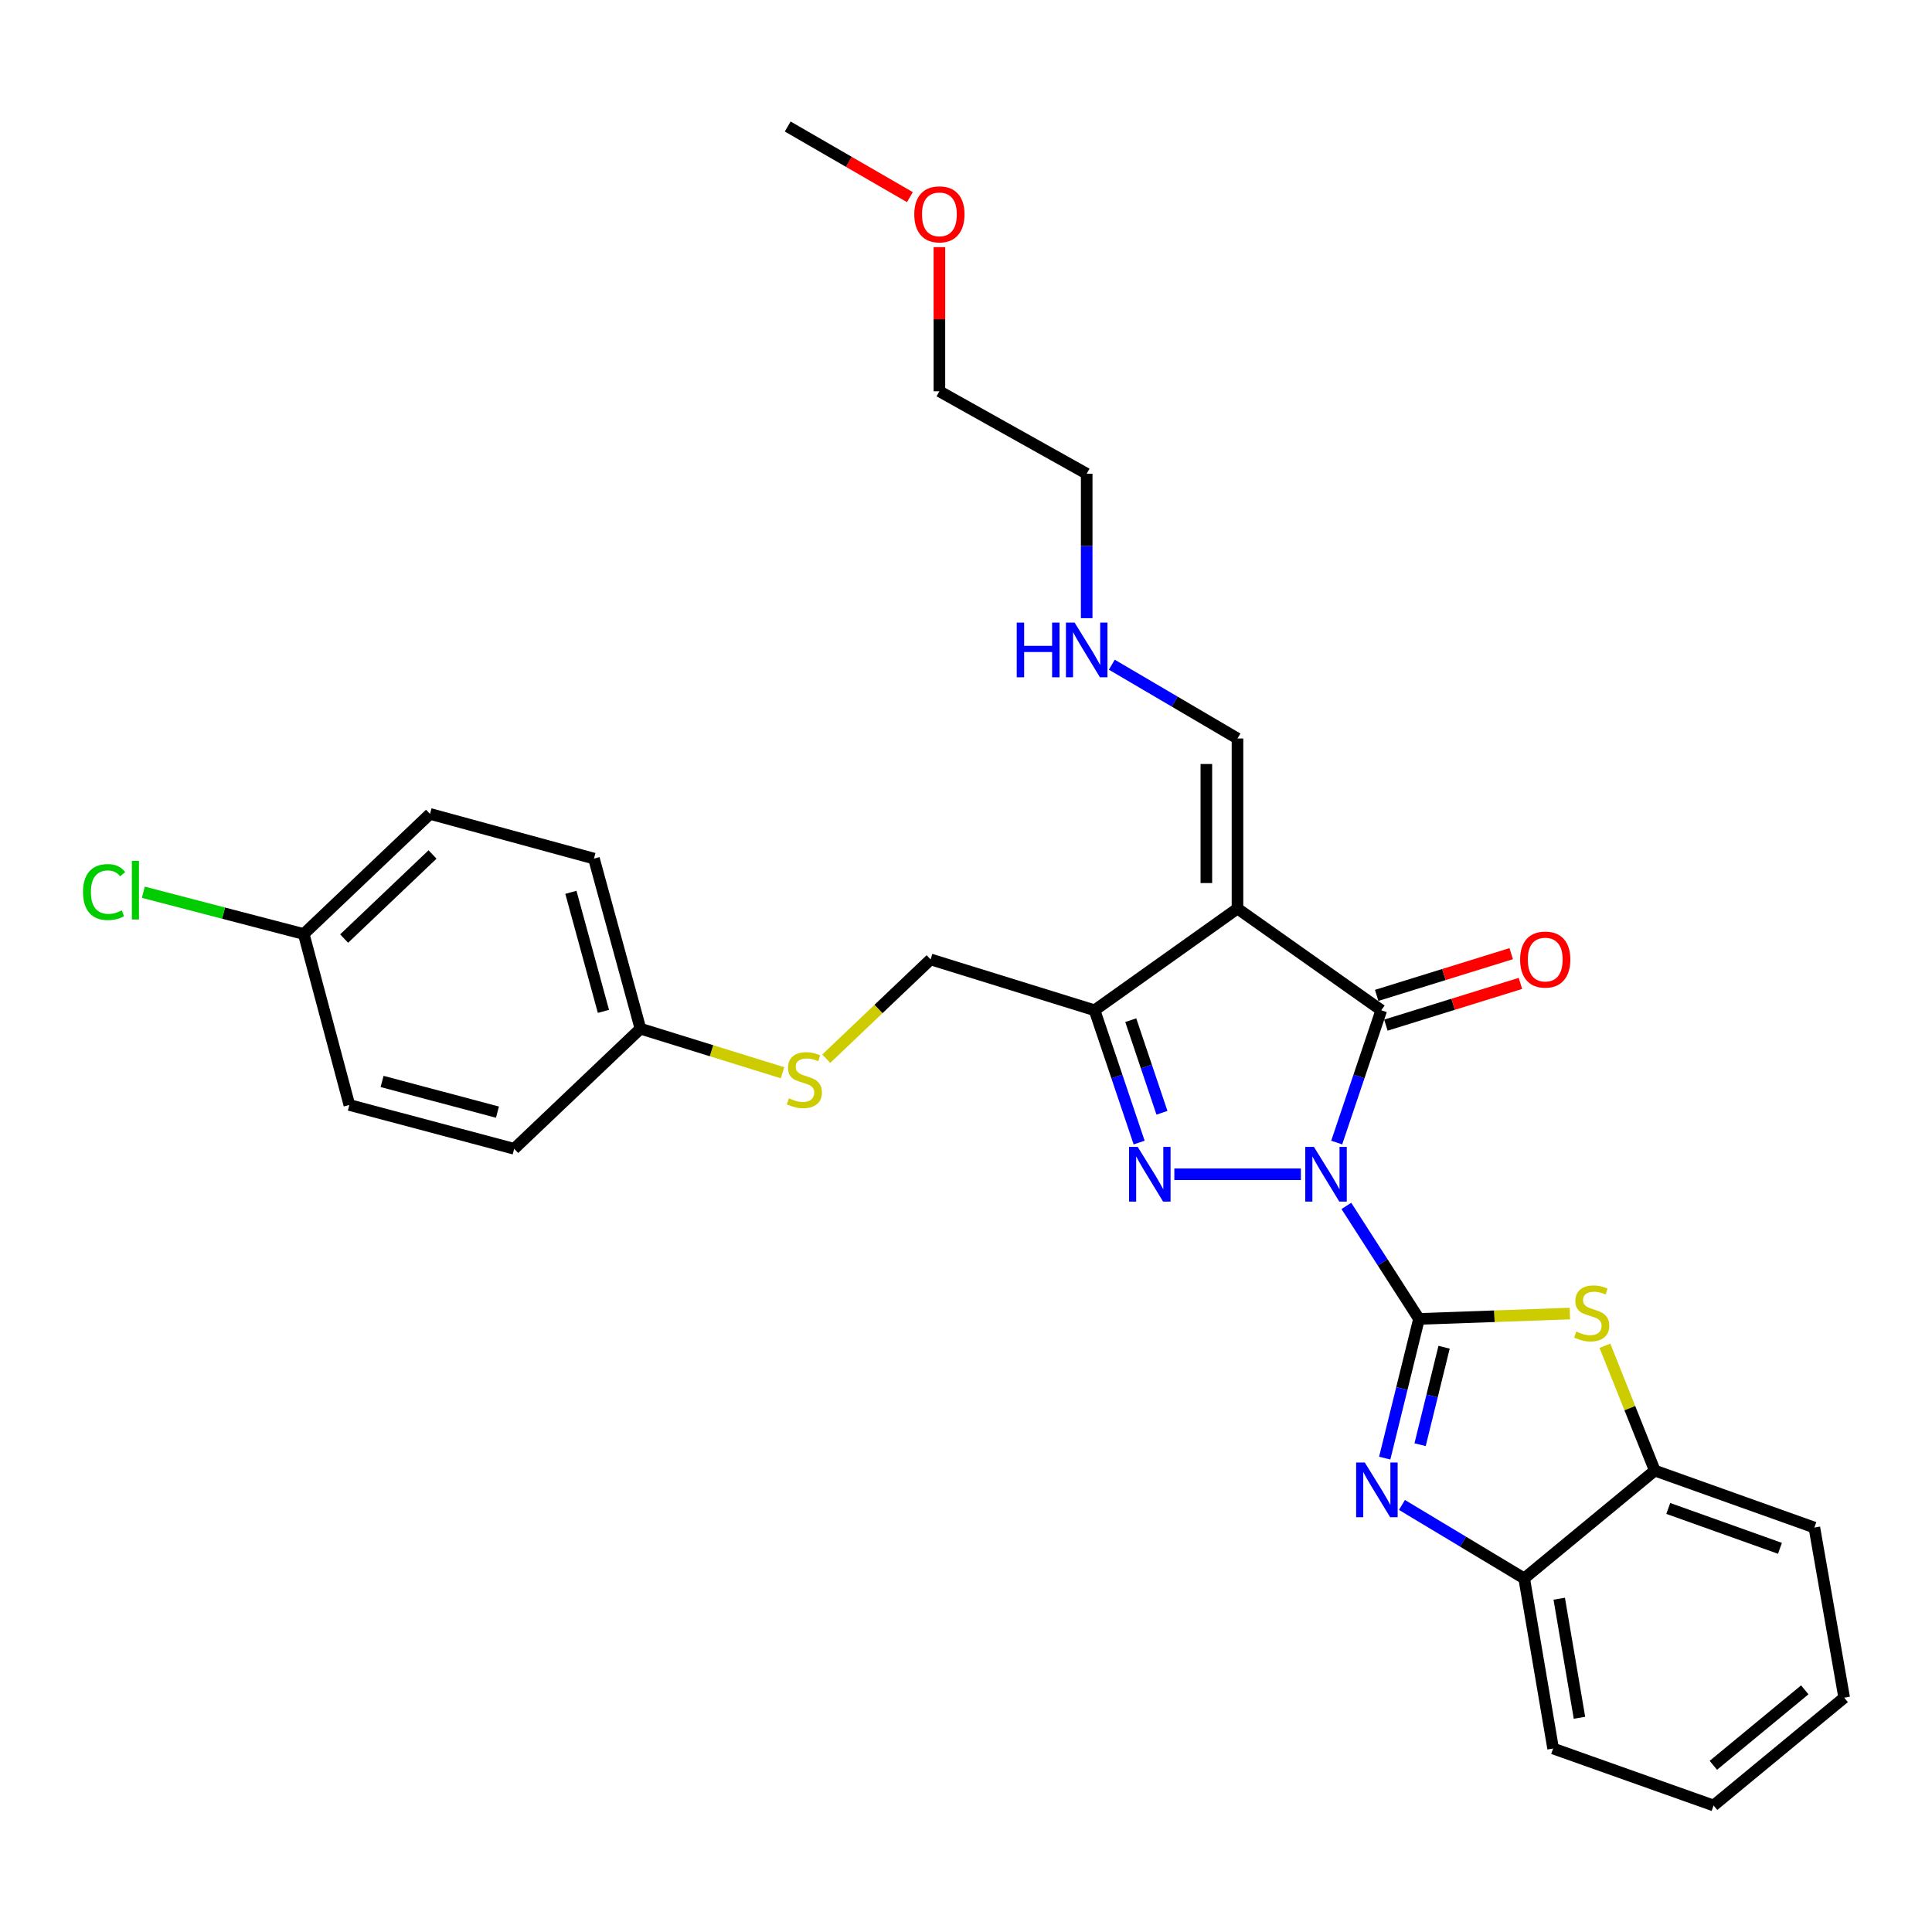 <?xml version='1.0' encoding='iso-8859-1'?>
<svg version='1.1' baseProfile='full'
              xmlns='http://www.w3.org/2000/svg'
                      xmlns:rdkit='http://www.rdkit.org/xml'
                      xmlns:xlink='http://www.w3.org/1999/xlink'
                  xml:space='preserve'
width='1000px' height='1000px' viewBox='0 0 1000 1000'>
<!-- END OF HEADER -->
<rect style='opacity:1.0;fill:#FFFFFF;stroke:none' width='1000' height='1000' x='0' y='0'> </rect>
<path class='bond-0' d='M 696.879,624.176 L 715.675,653.423' style='fill:none;fill-rule:evenodd;stroke:#0000FF;stroke-width:6px;stroke-linecap:butt;stroke-linejoin:miter;stroke-opacity:1' />
<path class='bond-0' d='M 715.675,653.423 L 734.47,682.671' style='fill:none;fill-rule:evenodd;stroke:#000000;stroke-width:6px;stroke-linecap:butt;stroke-linejoin:miter;stroke-opacity:1' />
<path class='bond-1' d='M 673.33,607.79 L 607.835,607.79' style='fill:none;fill-rule:evenodd;stroke:#0000FF;stroke-width:6px;stroke-linecap:butt;stroke-linejoin:miter;stroke-opacity:1' />
<path class='bond-2' d='M 691.874,591.391 L 703.41,557.151' style='fill:none;fill-rule:evenodd;stroke:#0000FF;stroke-width:6px;stroke-linecap:butt;stroke-linejoin:miter;stroke-opacity:1' />
<path class='bond-2' d='M 703.41,557.151 L 714.945,522.91' style='fill:none;fill-rule:evenodd;stroke:#000000;stroke-width:6px;stroke-linecap:butt;stroke-linejoin:miter;stroke-opacity:1' />
<path class='bond-5' d='M 734.47,682.671 L 725.599,718.696' style='fill:none;fill-rule:evenodd;stroke:#000000;stroke-width:6px;stroke-linecap:butt;stroke-linejoin:miter;stroke-opacity:1' />
<path class='bond-5' d='M 725.599,718.696 L 716.728,754.721' style='fill:none;fill-rule:evenodd;stroke:#0000FF;stroke-width:6px;stroke-linecap:butt;stroke-linejoin:miter;stroke-opacity:1' />
<path class='bond-5' d='M 747.456,697.331 L 741.246,722.549' style='fill:none;fill-rule:evenodd;stroke:#000000;stroke-width:6px;stroke-linecap:butt;stroke-linejoin:miter;stroke-opacity:1' />
<path class='bond-5' d='M 741.246,722.549 L 735.036,747.766' style='fill:none;fill-rule:evenodd;stroke:#0000FF;stroke-width:6px;stroke-linecap:butt;stroke-linejoin:miter;stroke-opacity:1' />
<path class='bond-6' d='M 734.47,682.671 L 773.513,681.283' style='fill:none;fill-rule:evenodd;stroke:#000000;stroke-width:6px;stroke-linecap:butt;stroke-linejoin:miter;stroke-opacity:1' />
<path class='bond-6' d='M 773.513,681.283 L 812.556,679.895' style='fill:none;fill-rule:evenodd;stroke:#CCCC00;stroke-width:6px;stroke-linecap:butt;stroke-linejoin:miter;stroke-opacity:1' />
<path class='bond-4' d='M 589.615,591.391 L 578.08,557.151' style='fill:none;fill-rule:evenodd;stroke:#0000FF;stroke-width:6px;stroke-linecap:butt;stroke-linejoin:miter;stroke-opacity:1' />
<path class='bond-4' d='M 578.08,557.151 L 566.545,522.91' style='fill:none;fill-rule:evenodd;stroke:#000000;stroke-width:6px;stroke-linecap:butt;stroke-linejoin:miter;stroke-opacity:1' />
<path class='bond-4' d='M 601.426,575.974 L 593.352,552.006' style='fill:none;fill-rule:evenodd;stroke:#0000FF;stroke-width:6px;stroke-linecap:butt;stroke-linejoin:miter;stroke-opacity:1' />
<path class='bond-4' d='M 593.352,552.006 L 585.277,528.037' style='fill:none;fill-rule:evenodd;stroke:#000000;stroke-width:6px;stroke-linecap:butt;stroke-linejoin:miter;stroke-opacity:1' />
<path class='bond-3' d='M 714.945,522.91 L 640.521,470.277' style='fill:none;fill-rule:evenodd;stroke:#000000;stroke-width:6px;stroke-linecap:butt;stroke-linejoin:miter;stroke-opacity:1' />
<path class='bond-10' d='M 717.332,530.606 L 752.152,519.806' style='fill:none;fill-rule:evenodd;stroke:#000000;stroke-width:6px;stroke-linecap:butt;stroke-linejoin:miter;stroke-opacity:1' />
<path class='bond-10' d='M 752.152,519.806 L 786.973,509.006' style='fill:none;fill-rule:evenodd;stroke:#FF0000;stroke-width:6px;stroke-linecap:butt;stroke-linejoin:miter;stroke-opacity:1' />
<path class='bond-10' d='M 712.558,515.214 L 747.378,504.414' style='fill:none;fill-rule:evenodd;stroke:#000000;stroke-width:6px;stroke-linecap:butt;stroke-linejoin:miter;stroke-opacity:1' />
<path class='bond-10' d='M 747.378,504.414 L 782.199,493.614' style='fill:none;fill-rule:evenodd;stroke:#FF0000;stroke-width:6px;stroke-linecap:butt;stroke-linejoin:miter;stroke-opacity:1' />
<path class='bond-9' d='M 640.521,470.277 L 640.521,382.245' style='fill:none;fill-rule:evenodd;stroke:#000000;stroke-width:6px;stroke-linecap:butt;stroke-linejoin:miter;stroke-opacity:1' />
<path class='bond-9' d='M 624.406,457.072 L 624.406,395.45' style='fill:none;fill-rule:evenodd;stroke:#000000;stroke-width:6px;stroke-linecap:butt;stroke-linejoin:miter;stroke-opacity:1' />
<path class='bond-29' d='M 640.521,470.277 L 566.545,522.91' style='fill:none;fill-rule:evenodd;stroke:#000000;stroke-width:6px;stroke-linecap:butt;stroke-linejoin:miter;stroke-opacity:1' />
<path class='bond-11' d='M 566.545,522.91 L 481.682,496.589' style='fill:none;fill-rule:evenodd;stroke:#000000;stroke-width:6px;stroke-linecap:butt;stroke-linejoin:miter;stroke-opacity:1' />
<path class='bond-7' d='M 725.643,778.95 L 757.282,797.964' style='fill:none;fill-rule:evenodd;stroke:#0000FF;stroke-width:6px;stroke-linecap:butt;stroke-linejoin:miter;stroke-opacity:1' />
<path class='bond-7' d='M 757.282,797.964 L 788.921,816.979' style='fill:none;fill-rule:evenodd;stroke:#000000;stroke-width:6px;stroke-linecap:butt;stroke-linejoin:miter;stroke-opacity:1' />
<path class='bond-8' d='M 830.699,696.571 L 843.611,728.87' style='fill:none;fill-rule:evenodd;stroke:#CCCC00;stroke-width:6px;stroke-linecap:butt;stroke-linejoin:miter;stroke-opacity:1' />
<path class='bond-8' d='M 843.611,728.87 L 856.522,761.168' style='fill:none;fill-rule:evenodd;stroke:#000000;stroke-width:6px;stroke-linecap:butt;stroke-linejoin:miter;stroke-opacity:1' />
<path class='bond-21' d='M 788.921,816.979 L 803.89,905.029' style='fill:none;fill-rule:evenodd;stroke:#000000;stroke-width:6px;stroke-linecap:butt;stroke-linejoin:miter;stroke-opacity:1' />
<path class='bond-21' d='M 807.053,827.485 L 817.531,889.12' style='fill:none;fill-rule:evenodd;stroke:#000000;stroke-width:6px;stroke-linecap:butt;stroke-linejoin:miter;stroke-opacity:1' />
<path class='bond-30' d='M 788.921,816.979 L 856.522,761.168' style='fill:none;fill-rule:evenodd;stroke:#000000;stroke-width:6px;stroke-linecap:butt;stroke-linejoin:miter;stroke-opacity:1' />
<path class='bond-22' d='M 856.522,761.168 L 939.111,790.658' style='fill:none;fill-rule:evenodd;stroke:#000000;stroke-width:6px;stroke-linecap:butt;stroke-linejoin:miter;stroke-opacity:1' />
<path class='bond-22' d='M 863.492,780.768 L 921.304,801.411' style='fill:none;fill-rule:evenodd;stroke:#000000;stroke-width:6px;stroke-linecap:butt;stroke-linejoin:miter;stroke-opacity:1' />
<path class='bond-13' d='M 640.521,382.245 L 607.998,363.145' style='fill:none;fill-rule:evenodd;stroke:#000000;stroke-width:6px;stroke-linecap:butt;stroke-linejoin:miter;stroke-opacity:1' />
<path class='bond-13' d='M 607.998,363.145 L 575.474,344.044' style='fill:none;fill-rule:evenodd;stroke:#0000FF;stroke-width:6px;stroke-linecap:butt;stroke-linejoin:miter;stroke-opacity:1' />
<path class='bond-12' d='M 481.682,496.589 L 454.677,522.285' style='fill:none;fill-rule:evenodd;stroke:#000000;stroke-width:6px;stroke-linecap:butt;stroke-linejoin:miter;stroke-opacity:1' />
<path class='bond-12' d='M 454.677,522.285 L 427.672,547.98' style='fill:none;fill-rule:evenodd;stroke:#CCCC00;stroke-width:6px;stroke-linecap:butt;stroke-linejoin:miter;stroke-opacity:1' />
<path class='bond-14' d='M 405.036,555.26 L 368.264,543.852' style='fill:none;fill-rule:evenodd;stroke:#CCCC00;stroke-width:6px;stroke-linecap:butt;stroke-linejoin:miter;stroke-opacity:1' />
<path class='bond-14' d='M 368.264,543.852 L 331.492,532.445' style='fill:none;fill-rule:evenodd;stroke:#000000;stroke-width:6px;stroke-linecap:butt;stroke-linejoin:miter;stroke-opacity:1' />
<path class='bond-24' d='M 562.471,319.967 L 562.471,282.582' style='fill:none;fill-rule:evenodd;stroke:#0000FF;stroke-width:6px;stroke-linecap:butt;stroke-linejoin:miter;stroke-opacity:1' />
<path class='bond-24' d='M 562.471,282.582 L 562.471,245.198' style='fill:none;fill-rule:evenodd;stroke:#000000;stroke-width:6px;stroke-linecap:butt;stroke-linejoin:miter;stroke-opacity:1' />
<path class='bond-17' d='M 331.492,532.445 L 266.137,594.612' style='fill:none;fill-rule:evenodd;stroke:#000000;stroke-width:6px;stroke-linecap:butt;stroke-linejoin:miter;stroke-opacity:1' />
<path class='bond-18' d='M 331.492,532.445 L 307.427,444.404' style='fill:none;fill-rule:evenodd;stroke:#000000;stroke-width:6px;stroke-linecap:butt;stroke-linejoin:miter;stroke-opacity:1' />
<path class='bond-18' d='M 312.338,523.487 L 295.492,461.859' style='fill:none;fill-rule:evenodd;stroke:#000000;stroke-width:6px;stroke-linecap:butt;stroke-linejoin:miter;stroke-opacity:1' />
<path class='bond-15' d='M 157.219,483.446 L 222.574,421.279' style='fill:none;fill-rule:evenodd;stroke:#000000;stroke-width:6px;stroke-linecap:butt;stroke-linejoin:miter;stroke-opacity:1' />
<path class='bond-15' d='M 178.129,485.797 L 223.877,442.28' style='fill:none;fill-rule:evenodd;stroke:#000000;stroke-width:6px;stroke-linecap:butt;stroke-linejoin:miter;stroke-opacity:1' />
<path class='bond-16' d='M 157.219,483.446 L 115.701,472.632' style='fill:none;fill-rule:evenodd;stroke:#000000;stroke-width:6px;stroke-linecap:butt;stroke-linejoin:miter;stroke-opacity:1' />
<path class='bond-16' d='M 115.701,472.632 L 74.182,461.817' style='fill:none;fill-rule:evenodd;stroke:#00CC00;stroke-width:6px;stroke-linecap:butt;stroke-linejoin:miter;stroke-opacity:1' />
<path class='bond-32' d='M 157.219,483.446 L 180.827,571.935' style='fill:none;fill-rule:evenodd;stroke:#000000;stroke-width:6px;stroke-linecap:butt;stroke-linejoin:miter;stroke-opacity:1' />
<path class='bond-19' d='M 266.137,594.612 L 180.827,571.935' style='fill:none;fill-rule:evenodd;stroke:#000000;stroke-width:6px;stroke-linecap:butt;stroke-linejoin:miter;stroke-opacity:1' />
<path class='bond-19' d='M 257.481,575.636 L 197.764,559.762' style='fill:none;fill-rule:evenodd;stroke:#000000;stroke-width:6px;stroke-linecap:butt;stroke-linejoin:miter;stroke-opacity:1' />
<path class='bond-20' d='M 307.427,444.404 L 222.574,421.279' style='fill:none;fill-rule:evenodd;stroke:#000000;stroke-width:6px;stroke-linecap:butt;stroke-linejoin:miter;stroke-opacity:1' />
<path class='bond-28' d='M 803.89,905.029 L 886.944,934.519' style='fill:none;fill-rule:evenodd;stroke:#000000;stroke-width:6px;stroke-linecap:butt;stroke-linejoin:miter;stroke-opacity:1' />
<path class='bond-27' d='M 939.111,790.658 L 954.545,878.717' style='fill:none;fill-rule:evenodd;stroke:#000000;stroke-width:6px;stroke-linecap:butt;stroke-linejoin:miter;stroke-opacity:1' />
<path class='bond-23' d='M 486.23,127.914 L 486.23,165.222' style='fill:none;fill-rule:evenodd;stroke:#FF0000;stroke-width:6px;stroke-linecap:butt;stroke-linejoin:miter;stroke-opacity:1' />
<path class='bond-23' d='M 486.23,165.222 L 486.23,202.529' style='fill:none;fill-rule:evenodd;stroke:#000000;stroke-width:6px;stroke-linecap:butt;stroke-linejoin:miter;stroke-opacity:1' />
<path class='bond-26' d='M 470.963,102.038 L 439.339,83.76' style='fill:none;fill-rule:evenodd;stroke:#FF0000;stroke-width:6px;stroke-linecap:butt;stroke-linejoin:miter;stroke-opacity:1' />
<path class='bond-26' d='M 439.339,83.76 L 407.715,65.481' style='fill:none;fill-rule:evenodd;stroke:#000000;stroke-width:6px;stroke-linecap:butt;stroke-linejoin:miter;stroke-opacity:1' />
<path class='bond-25' d='M 562.471,245.198 L 486.23,202.529' style='fill:none;fill-rule:evenodd;stroke:#000000;stroke-width:6px;stroke-linecap:butt;stroke-linejoin:miter;stroke-opacity:1' />
<path class='bond-31' d='M 954.545,878.717 L 886.944,934.519' style='fill:none;fill-rule:evenodd;stroke:#000000;stroke-width:6px;stroke-linecap:butt;stroke-linejoin:miter;stroke-opacity:1' />
<path class='bond-31' d='M 934.147,874.659 L 886.825,913.721' style='fill:none;fill-rule:evenodd;stroke:#000000;stroke-width:6px;stroke-linecap:butt;stroke-linejoin:miter;stroke-opacity:1' />
<path  class='atom-0' d='M 680.09 593.63
L 689.37 608.63
Q 690.29 610.11, 691.77 612.79
Q 693.25 615.47, 693.33 615.63
L 693.33 593.63
L 697.09 593.63
L 697.09 621.95
L 693.21 621.95
L 683.25 605.55
Q 682.09 603.63, 680.85 601.43
Q 679.65 599.23, 679.29 598.55
L 679.29 621.95
L 675.61 621.95
L 675.61 593.63
L 680.09 593.63
' fill='#0000FF'/>
<path  class='atom-2' d='M 588.88 593.63
L 598.16 608.63
Q 599.08 610.11, 600.56 612.79
Q 602.04 615.47, 602.12 615.63
L 602.12 593.63
L 605.88 593.63
L 605.88 621.95
L 602 621.95
L 592.04 605.55
Q 590.88 603.63, 589.64 601.43
Q 588.44 599.23, 588.08 598.55
L 588.08 621.95
L 584.4 621.95
L 584.4 593.63
L 588.88 593.63
' fill='#0000FF'/>
<path  class='atom-6' d='M 706.42 756.999
L 715.7 771.999
Q 716.62 773.479, 718.1 776.159
Q 719.58 778.839, 719.66 778.999
L 719.66 756.999
L 723.42 756.999
L 723.42 785.319
L 719.54 785.319
L 709.58 768.919
Q 708.42 766.999, 707.18 764.799
Q 705.98 762.599, 705.62 761.919
L 705.62 785.319
L 701.94 785.319
L 701.94 756.999
L 706.42 756.999
' fill='#0000FF'/>
<path  class='atom-7' d='M 815.872 689.212
Q 816.192 689.332, 817.512 689.892
Q 818.832 690.452, 820.272 690.812
Q 821.752 691.132, 823.192 691.132
Q 825.872 691.132, 827.432 689.852
Q 828.992 688.532, 828.992 686.252
Q 828.992 684.692, 828.192 683.732
Q 827.432 682.772, 826.232 682.252
Q 825.032 681.732, 823.032 681.132
Q 820.512 680.372, 818.992 679.652
Q 817.512 678.932, 816.432 677.412
Q 815.392 675.892, 815.392 673.332
Q 815.392 669.772, 817.792 667.572
Q 820.232 665.372, 825.032 665.372
Q 828.312 665.372, 832.032 666.932
L 831.112 670.012
Q 827.712 668.612, 825.152 668.612
Q 822.392 668.612, 820.872 669.772
Q 819.352 670.892, 819.392 672.852
Q 819.392 674.372, 820.152 675.292
Q 820.952 676.212, 822.072 676.732
Q 823.232 677.252, 825.152 677.852
Q 827.712 678.652, 829.232 679.452
Q 830.752 680.252, 831.832 681.892
Q 832.952 683.492, 832.952 686.252
Q 832.952 690.172, 830.312 692.292
Q 827.712 694.372, 823.352 694.372
Q 820.832 694.372, 818.912 693.812
Q 817.032 693.292, 814.792 692.372
L 815.872 689.212
' fill='#CCCC00'/>
<path  class='atom-11' d='M 786.807 496.669
Q 786.807 489.869, 790.167 486.069
Q 793.527 482.269, 799.807 482.269
Q 806.087 482.269, 809.447 486.069
Q 812.807 489.869, 812.807 496.669
Q 812.807 503.549, 809.407 507.469
Q 806.007 511.349, 799.807 511.349
Q 793.567 511.349, 790.167 507.469
Q 786.807 503.589, 786.807 496.669
M 799.807 508.149
Q 804.127 508.149, 806.447 505.269
Q 808.807 502.349, 808.807 496.669
Q 808.807 491.109, 806.447 488.309
Q 804.127 485.469, 799.807 485.469
Q 795.487 485.469, 793.127 488.269
Q 790.807 491.069, 790.807 496.669
Q 790.807 502.389, 793.127 505.269
Q 795.487 508.149, 799.807 508.149
' fill='#FF0000'/>
<path  class='atom-13' d='M 408.337 568.485
Q 408.657 568.605, 409.977 569.165
Q 411.297 569.725, 412.737 570.085
Q 414.217 570.405, 415.657 570.405
Q 418.337 570.405, 419.897 569.125
Q 421.457 567.805, 421.457 565.525
Q 421.457 563.965, 420.657 563.005
Q 419.897 562.045, 418.697 561.525
Q 417.497 561.005, 415.497 560.405
Q 412.977 559.645, 411.457 558.925
Q 409.977 558.205, 408.897 556.685
Q 407.857 555.165, 407.857 552.605
Q 407.857 549.045, 410.257 546.845
Q 412.697 544.645, 417.497 544.645
Q 420.777 544.645, 424.497 546.205
L 423.577 549.285
Q 420.177 547.885, 417.617 547.885
Q 414.857 547.885, 413.337 549.045
Q 411.817 550.165, 411.857 552.125
Q 411.857 553.645, 412.617 554.565
Q 413.417 555.485, 414.537 556.005
Q 415.697 556.525, 417.617 557.125
Q 420.177 557.925, 421.697 558.725
Q 423.217 559.525, 424.297 561.165
Q 425.417 562.765, 425.417 565.525
Q 425.417 569.445, 422.777 571.565
Q 420.177 573.645, 415.817 573.645
Q 413.297 573.645, 411.377 573.085
Q 409.497 572.565, 407.257 571.645
L 408.337 568.485
' fill='#CCCC00'/>
<path  class='atom-14' d='M 526.251 322.248
L 530.091 322.248
L 530.091 334.288
L 544.571 334.288
L 544.571 322.248
L 548.411 322.248
L 548.411 350.568
L 544.571 350.568
L 544.571 337.488
L 530.091 337.488
L 530.091 350.568
L 526.251 350.568
L 526.251 322.248
' fill='#0000FF'/>
<path  class='atom-14' d='M 556.211 322.248
L 565.491 337.248
Q 566.411 338.728, 567.891 341.408
Q 569.371 344.088, 569.451 344.248
L 569.451 322.248
L 573.211 322.248
L 573.211 350.568
L 569.331 350.568
L 559.371 334.168
Q 558.211 332.248, 556.971 330.048
Q 555.771 327.848, 555.411 327.168
L 555.411 350.568
L 551.731 350.568
L 551.731 322.248
L 556.211 322.248
' fill='#0000FF'/>
<path  class='atom-17' d='M 42.971 461.731
Q 42.971 454.691, 46.251 451.011
Q 49.571 447.291, 55.851 447.291
Q 61.691 447.291, 64.811 451.411
L 62.171 453.571
Q 59.891 450.571, 55.851 450.571
Q 51.571 450.571, 49.291 453.451
Q 47.051 456.291, 47.051 461.731
Q 47.051 467.331, 49.371 470.211
Q 51.731 473.091, 56.291 473.091
Q 59.411 473.091, 63.051 471.211
L 64.171 474.211
Q 62.691 475.171, 60.451 475.731
Q 58.211 476.291, 55.731 476.291
Q 49.571 476.291, 46.251 472.531
Q 42.971 468.771, 42.971 461.731
' fill='#00CC00'/>
<path  class='atom-17' d='M 68.251 445.571
L 71.931 445.571
L 71.931 475.931
L 68.251 475.931
L 68.251 445.571
' fill='#00CC00'/>
<path  class='atom-24' d='M 473.23 110.942
Q 473.23 104.142, 476.59 100.342
Q 479.95 96.542, 486.23 96.542
Q 492.51 96.542, 495.87 100.342
Q 499.23 104.142, 499.23 110.942
Q 499.23 117.822, 495.83 121.742
Q 492.43 125.622, 486.23 125.622
Q 479.99 125.622, 476.59 121.742
Q 473.23 117.862, 473.23 110.942
M 486.23 122.422
Q 490.55 122.422, 492.87 119.542
Q 495.23 116.622, 495.23 110.942
Q 495.23 105.382, 492.87 102.582
Q 490.55 99.742, 486.23 99.742
Q 481.91 99.742, 479.55 102.542
Q 477.23 105.342, 477.23 110.942
Q 477.23 116.662, 479.55 119.542
Q 481.91 122.422, 486.23 122.422
' fill='#FF0000'/>
</svg>

